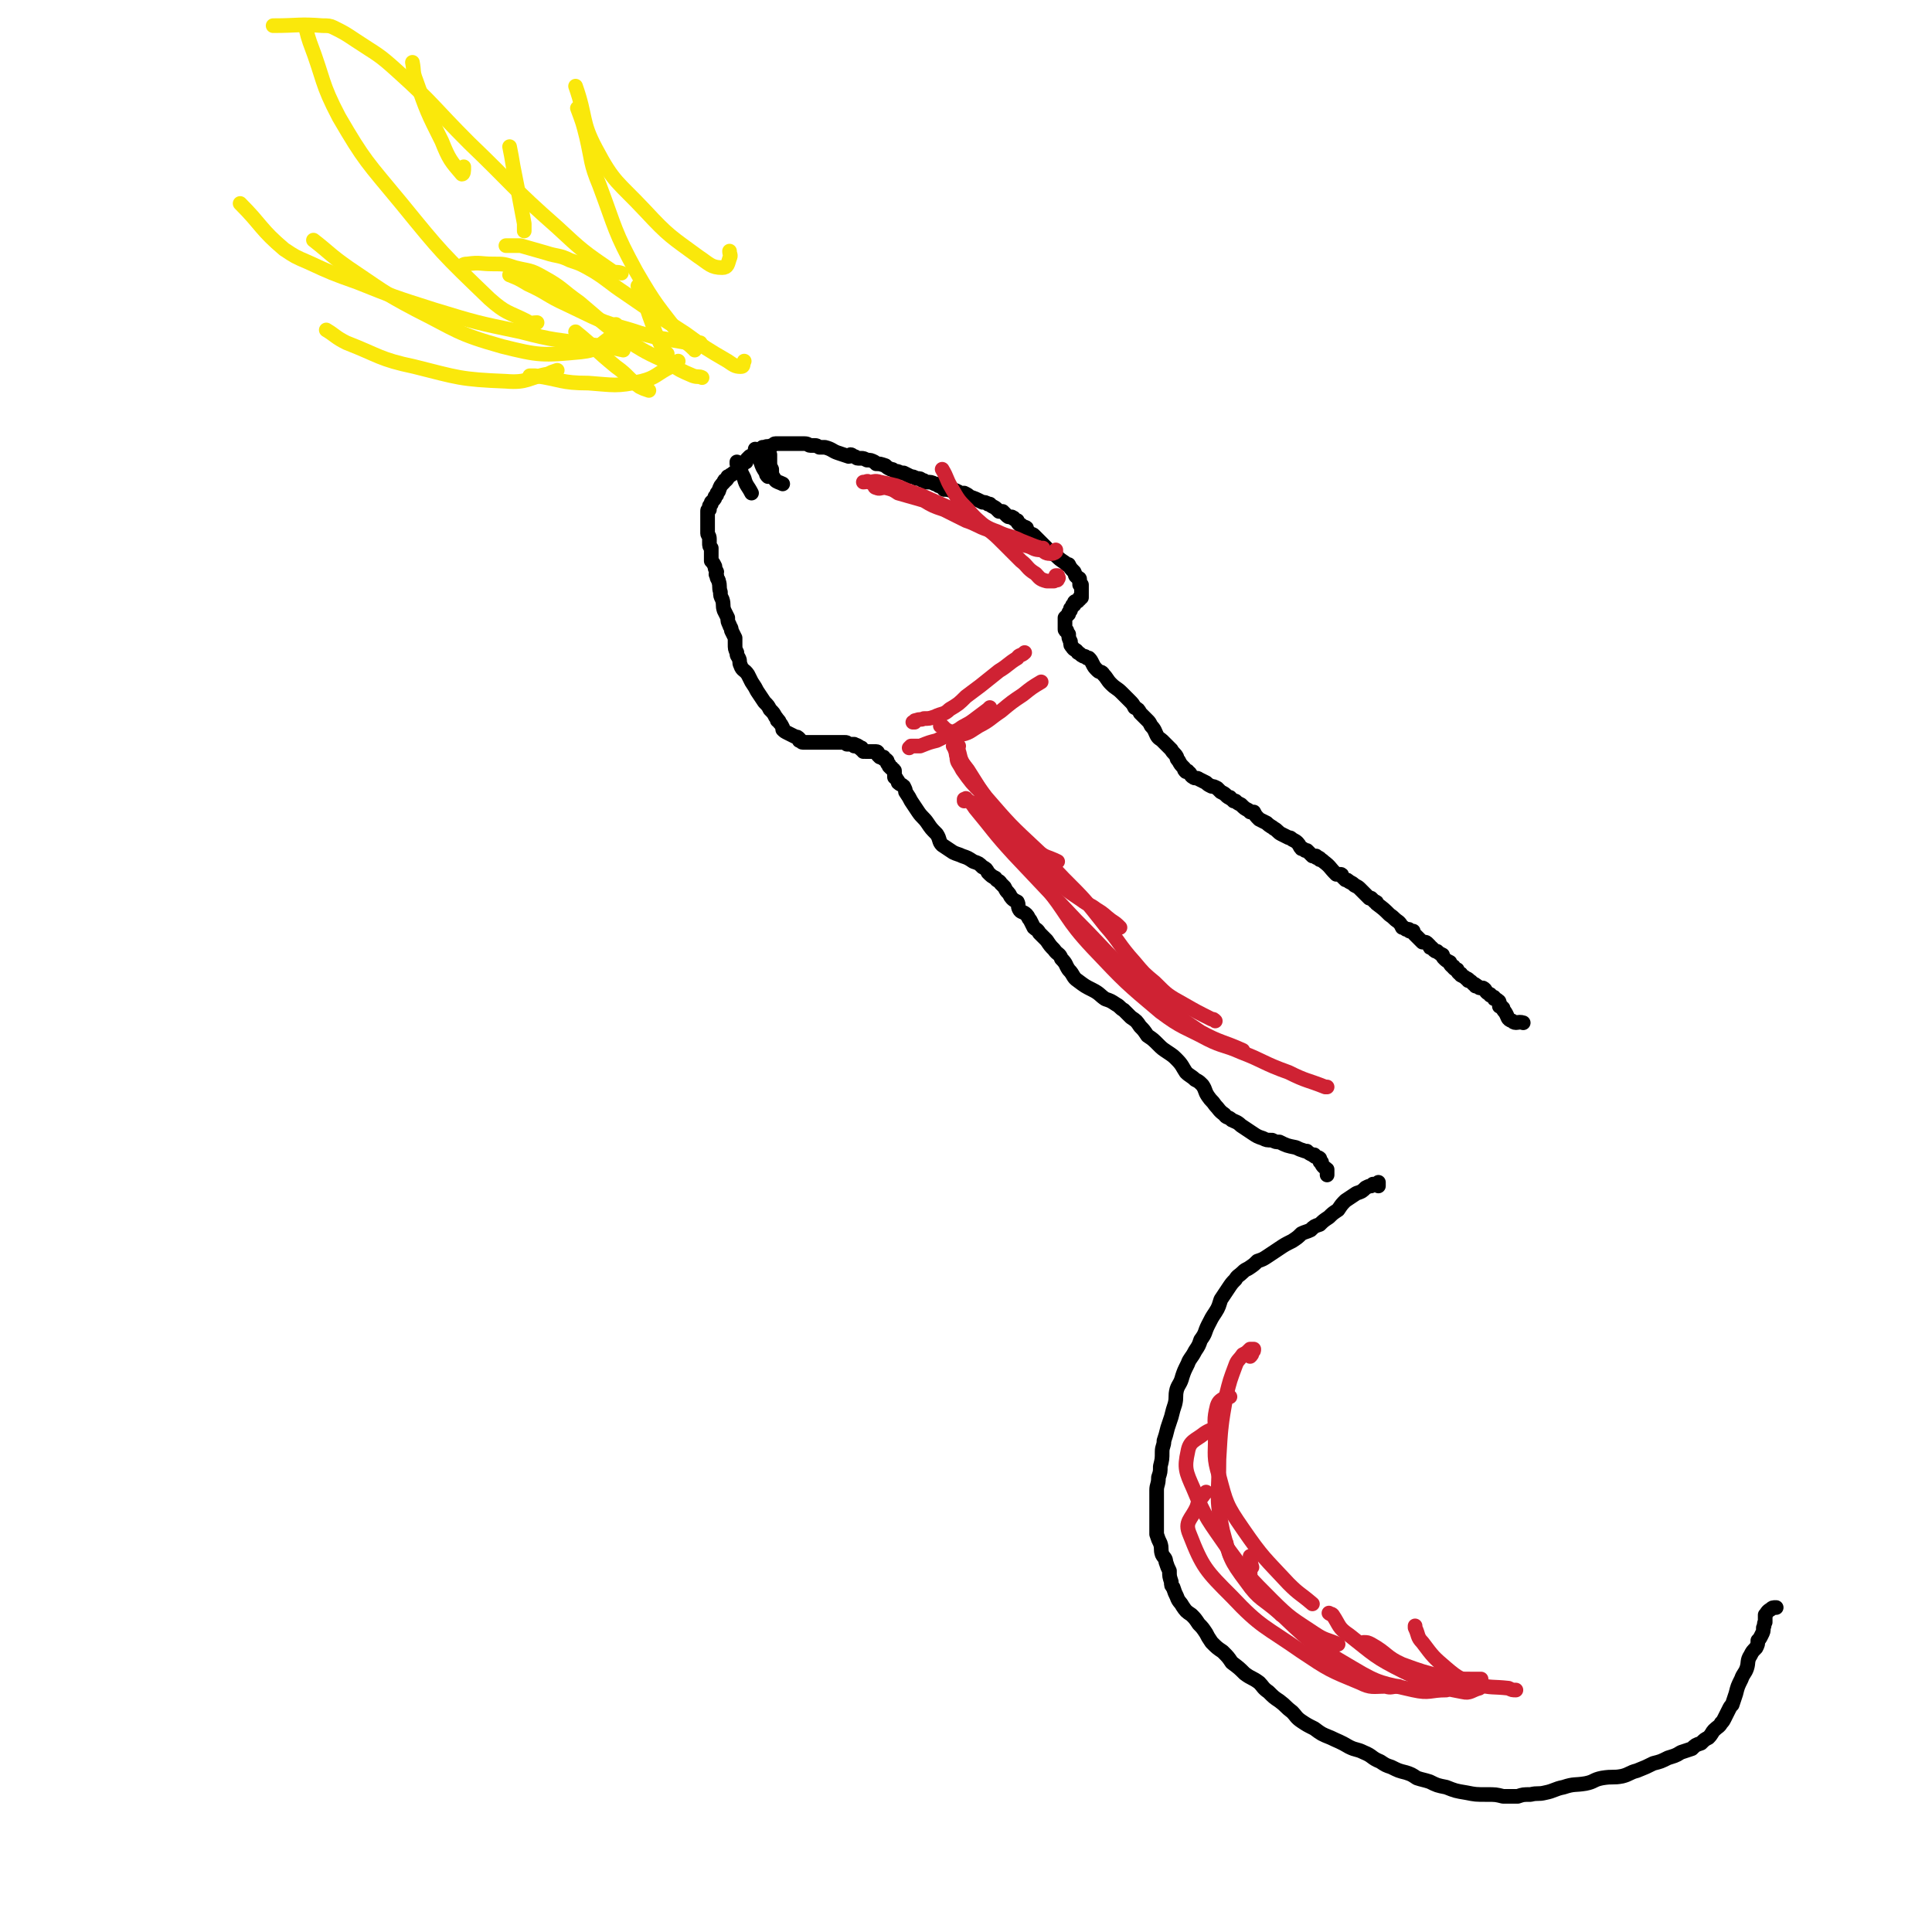 <svg viewBox='0 0 1054 1054' version='1.1' xmlns='http://www.w3.org/2000/svg' xmlns:xlink='http://www.w3.org/1999/xlink'><g fill='none' stroke='#000000' stroke-width='8' stroke-linecap='round' stroke-linejoin='round'><path d='M724,641c0,0 0,0 0,0 0,0 0,0 0,0 0,0 0,0 0,-1 0,0 0,0 0,-1 0,0 0,0 0,0 0,-1 0,-1 0,-1 -1,-1 -2,-1 -3,-3 0,0 0,0 0,-1 -1,0 -1,0 -1,-1 0,0 0,-1 0,-1 -1,-1 -1,0 -2,-1 -1,0 -1,0 -1,-1 -1,0 -1,0 -1,0 -2,-1 -2,-1 -3,-2 -1,0 -1,0 -1,0 -3,-1 -3,-1 -5,-2 -5,-1 -5,-1 -9,-3 -2,0 -2,0 -4,-1 -3,0 -3,0 -5,-1 -3,-1 -3,-1 -6,-3 -3,-2 -3,-2 -6,-4 -2,-2 -3,-2 -5,-3 -2,-2 -3,-1 -4,-3 -3,-2 -3,-3 -5,-5 -2,-3 -2,-2 -4,-5 -2,-3 -1,-3 -3,-6 -2,-2 -2,-2 -4,-3 -2,-2 -3,-2 -5,-4 -2,-3 -2,-4 -5,-7 -2,-2 -2,-2 -5,-4 -3,-2 -3,-2 -5,-4 -3,-3 -3,-3 -6,-5 -2,-3 -2,-3 -4,-5 -2,-3 -2,-3 -5,-5 -2,-2 -2,-2 -4,-4 -2,-1 -2,-2 -4,-3 -3,-2 -3,-2 -6,-3 -3,-2 -3,-3 -7,-5 -4,-2 -4,-2 -8,-5 -3,-2 -2,-3 -5,-6 -2,-3 -1,-3 -4,-6 -1,-3 -2,-2 -4,-5 -2,-2 -2,-2 -4,-5 -2,-2 -2,-2 -4,-4 -1,-2 -2,-2 -3,-3 -1,-2 -1,-2 -2,-4 -1,-1 -1,-2 -2,-3 -2,-2 -3,-1 -4,-3 -1,-2 0,-2 -1,-4 -2,-1 -2,-1 -3,-2 -1,-1 -1,-2 -2,-3 -1,-1 -1,-1 -2,-3 -1,-1 -1,-1 -2,-2 -1,-2 -2,-1 -3,-3 -2,-1 -2,-1 -4,-3 -1,-2 -1,-2 -3,-3 -2,-2 -2,-2 -5,-3 -3,-2 -3,-2 -6,-3 -2,-1 -3,-1 -5,-2 -3,-2 -3,-2 -6,-4 -2,-2 -1,-3 -3,-6 -3,-3 -3,-3 -5,-6 -2,-3 -3,-3 -5,-6 -2,-3 -2,-3 -4,-6 -1,-2 -1,-2 -3,-5 0,-1 0,-1 -1,-3 -1,-1 -2,-1 -3,-2 0,-1 0,-1 -1,-2 0,-1 -1,-1 -1,-1 0,-1 0,-1 0,-1 0,-1 0,-1 0,-1 0,0 0,0 0,-1 0,0 0,0 0,0 0,-1 0,-1 -1,-1 0,-1 0,-1 -1,-1 0,0 0,0 0,0 -1,-1 -1,-1 -1,-1 0,-1 0,-1 0,-1 0,0 -1,0 -1,-1 0,0 0,0 0,-1 0,0 0,0 0,0 -1,-1 -1,-1 -2,-1 0,-1 0,-1 0,-1 -1,0 -1,0 -2,0 -1,-1 -1,-1 -1,-1 0,-1 0,-1 0,-1 0,0 0,-1 -1,-1 -1,0 -1,0 -2,0 0,0 0,0 -1,0 0,0 0,0 0,0 0,0 0,0 -1,0 0,0 0,0 0,0 -1,0 -1,0 -1,0 0,0 0,0 -1,0 0,0 0,0 0,0 -1,-1 -1,0 -1,0 -1,-1 0,-1 -1,-1 0,-1 0,-1 0,-1 -1,0 -1,0 -1,0 -1,0 0,-1 -1,-1 0,0 0,0 0,0 -1,-1 -1,0 -1,0 0,0 -1,0 -1,0 0,-1 0,-1 0,-1 -1,0 -1,0 -1,0 -1,0 -1,0 -1,0 0,0 0,0 -1,0 0,0 0,0 -1,0 0,-1 0,-1 -1,-1 0,0 0,0 0,0 0,0 0,0 -1,0 0,0 0,0 0,0 -1,0 -1,0 -1,0 -1,0 -1,0 -1,0 0,0 0,0 -1,0 0,0 0,0 -1,0 0,0 0,0 -1,0 0,0 0,0 0,0 -1,0 -1,0 -1,0 0,0 0,0 0,0 -1,0 -1,0 -2,0 0,0 0,0 -1,0 0,0 0,0 0,0 -1,0 -1,0 -1,0 -1,0 -1,0 -1,0 -1,0 -1,0 -1,0 -1,0 -1,0 -1,0 -1,0 -1,0 -1,0 -1,0 -1,0 -1,0 -1,0 -1,0 -1,0 -1,0 -1,0 -2,0 -1,0 -1,0 -1,0 0,0 0,0 -1,0 0,0 0,0 -1,0 0,0 -1,0 -1,0 -1,0 -1,-1 -1,-1 -1,0 -1,0 -1,0 0,-1 0,-1 0,-1 -1,-1 -1,-1 -2,-1 -2,-1 -2,-1 -4,-2 -2,-1 -2,-1 -3,-2 0,0 0,-1 0,-1 -1,-2 -1,-2 -2,-3 0,-1 0,-1 -1,-1 0,-1 0,-1 -1,-2 -1,-2 -1,-2 -3,-4 -1,-2 -1,-2 -3,-4 -2,-3 -2,-3 -4,-6 -1,-2 -1,-2 -3,-5 -1,-2 -1,-2 -2,-4 -2,-3 -3,-2 -4,-5 -1,-2 0,-2 -1,-4 -1,-2 -1,-1 -1,-3 -1,-2 -1,-2 -1,-5 0,-1 0,-1 0,-3 -1,-2 -1,-2 -2,-4 0,-2 -1,-2 -1,-3 -1,-2 -1,-2 -1,-4 -1,-2 -1,-2 -2,-4 -1,-3 0,-3 -1,-6 -1,-2 -1,-2 -1,-4 -1,-3 0,-3 -1,-6 0,-1 -1,-1 -1,-3 -1,-1 0,-1 0,-2 -1,-2 -1,-2 -1,-3 -1,-2 -1,-2 -2,-3 0,-1 0,-1 0,-3 0,-2 0,-2 0,-4 -1,-1 -1,-1 -1,-3 0,-1 0,-1 0,-2 0,-2 -1,-2 -1,-3 0,-2 0,-2 0,-4 0,-1 0,-1 0,-2 0,-1 0,-1 0,-2 0,-1 0,-1 0,-1 0,-1 0,-1 0,-1 0,-1 0,-1 0,-2 0,-1 0,-1 1,-1 0,-1 0,-1 0,-2 0,0 0,0 1,-1 0,0 0,-1 0,-1 1,-1 1,-1 1,-1 1,-1 1,-1 1,-2 0,0 0,0 1,-1 0,-1 0,-1 1,-2 1,-3 1,-3 3,-5 0,-1 0,-1 1,-1 1,-1 1,-1 1,-2 1,0 1,-1 2,-1 1,-1 1,-1 3,-2 0,-1 0,-1 1,-1 0,-1 0,-1 1,-2 1,0 1,0 1,-1 1,-1 1,-1 2,-1 0,-1 0,-1 1,-2 1,-1 1,-1 1,-1 2,-1 2,-1 3,-2 1,-1 1,-1 1,-1 1,-1 1,0 2,-1 1,0 0,0 1,-1 1,0 1,0 1,0 2,-1 2,0 4,-1 1,0 1,-1 2,-1 2,0 2,0 3,0 2,0 2,0 4,0 1,0 1,0 2,0 1,0 1,0 2,0 1,0 1,0 2,0 1,0 1,0 3,0 2,0 2,1 3,1 1,0 1,0 2,0 2,0 1,0 3,1 2,0 2,0 3,0 4,1 4,2 7,3 3,1 3,1 6,2 1,0 1,-1 1,-1 1,0 1,1 2,1 1,0 1,1 2,1 1,0 1,0 2,0 1,0 1,0 3,1 2,0 2,0 4,1 0,0 0,0 1,1 2,0 2,0 5,1 0,0 0,0 0,0 1,1 1,1 3,2 1,0 1,0 2,1 3,0 2,1 5,1 2,1 2,1 4,2 1,0 1,0 3,1 2,0 2,0 3,1 1,0 1,0 2,1 3,0 3,0 5,1 1,0 1,0 2,1 1,0 1,0 2,1 1,0 0,0 1,1 2,0 2,0 5,1 1,0 1,-1 2,0 1,0 1,1 2,1 1,0 1,0 2,0 2,1 2,1 3,2 3,1 3,1 7,3 1,0 2,0 3,1 1,0 1,0 1,0 1,1 1,1 1,1 2,1 2,1 3,2 1,1 1,1 1,1 1,0 1,0 2,0 1,1 1,1 2,2 1,1 1,1 2,1 1,0 1,0 1,0 1,1 1,0 1,1 1,0 1,1 2,1 0,1 0,1 1,2 1,0 1,0 1,1 1,1 2,0 3,1 0,1 0,1 1,2 0,0 0,0 1,1 1,1 1,0 2,1 1,1 1,1 1,1 1,1 1,1 2,2 1,1 1,1 2,2 1,1 1,1 2,2 1,1 0,1 1,1 2,2 2,2 4,3 2,2 2,2 5,4 0,0 0,0 1,1 0,0 0,0 1,0 1,2 1,2 3,4 1,2 0,2 2,3 0,1 1,0 1,1 0,0 -1,0 0,1 0,1 0,1 0,2 0,0 0,0 1,0 0,0 0,0 0,0 0,0 0,0 0,1 0,0 0,0 0,0 0,1 0,1 0,1 0,1 0,1 0,1 0,1 0,1 0,2 0,0 0,0 0,1 0,0 0,0 0,1 0,0 0,0 -1,0 0,1 0,1 0,1 -1,0 -1,0 -1,1 -1,0 -1,0 -1,0 0,0 -1,0 -1,1 0,0 0,0 0,1 -1,0 -1,0 -1,1 0,0 0,0 -1,1 0,0 0,0 0,1 -1,1 -1,1 -1,2 -1,1 -1,1 -2,2 0,1 0,1 0,2 0,0 0,-1 0,0 0,0 0,0 0,0 0,1 0,1 0,1 0,0 0,0 0,1 0,0 0,0 0,0 0,1 0,1 0,2 0,1 0,1 1,1 0,1 0,1 1,2 0,2 0,2 1,4 0,2 0,2 1,3 1,2 2,1 3,3 2,1 1,1 3,2 1,0 1,0 2,1 0,0 0,0 1,0 1,1 1,1 2,3 1,2 1,2 3,4 1,1 2,0 3,2 2,2 2,3 4,5 3,3 3,2 6,5 2,2 2,2 4,4 2,2 2,2 3,4 2,1 2,1 3,3 2,2 2,2 4,4 1,1 1,1 2,3 2,2 2,3 3,5 1,2 2,2 3,3 1,1 1,1 2,2 2,2 2,2 3,3 1,2 2,2 3,4 0,1 0,1 1,2 1,2 1,2 3,4 0,1 0,1 1,2 0,0 1,-1 1,0 2,1 1,2 3,3 1,1 2,0 3,1 2,1 2,1 4,2 1,1 1,1 3,2 1,0 1,0 3,1 1,1 1,1 2,2 2,1 2,1 3,2 1,1 1,1 2,1 0,1 0,0 1,1 0,0 0,0 1,1 0,0 0,0 1,0 1,1 1,1 3,2 2,2 2,2 4,3 0,0 0,0 1,1 1,0 1,0 2,0 1,2 1,2 3,4 2,1 2,1 4,2 2,2 3,2 4,3 2,1 2,2 4,3 2,1 2,1 4,2 1,0 1,0 2,1 2,1 2,1 3,2 1,1 1,2 2,3 0,0 0,0 0,0 1,0 1,0 2,1 0,0 0,0 1,0 1,1 1,1 2,2 1,1 1,1 1,1 1,0 1,0 2,0 0,1 0,1 1,1 1,0 1,0 1,1 1,0 1,0 2,1 4,3 3,3 7,7 1,0 1,0 2,0 1,0 1,0 1,1 1,1 1,1 2,2 1,0 1,0 2,1 2,1 2,1 3,2 2,1 2,1 3,2 1,1 1,1 1,1 2,2 2,2 4,4 1,0 1,0 1,0 1,1 1,1 2,2 1,0 1,0 1,1 4,3 4,3 7,6 3,2 2,2 5,4 1,1 1,1 2,3 1,0 1,0 2,1 0,0 0,0 1,0 1,0 1,0 1,1 1,0 1,0 2,0 0,1 0,1 1,2 0,0 0,0 1,1 1,1 1,1 3,3 0,0 1,0 1,0 1,0 1,0 2,1 0,0 0,0 1,1 0,1 0,1 1,1 1,1 1,1 1,1 1,1 1,1 2,1 1,1 1,1 3,2 0,1 0,1 1,2 1,1 1,1 3,2 0,1 0,1 1,2 1,0 1,0 1,1 1,1 1,1 2,1 0,1 0,1 1,2 1,0 1,0 1,1 2,1 2,1 3,2 1,0 1,0 1,1 1,0 1,0 2,1 0,0 0,0 1,1 1,0 1,0 1,1 1,0 1,0 1,0 1,1 1,1 2,1 1,0 1,0 1,0 2,1 1,2 3,3 1,1 1,0 1,1 1,0 1,1 2,1 0,1 0,1 1,1 0,1 1,0 1,1 1,0 1,1 1,1 0,1 0,1 0,2 1,0 1,0 2,1 0,1 0,1 1,2 0,0 0,0 0,0 2,3 1,4 4,5 2,2 3,0 6,1 '/><path d='M752,647c0,0 0,0 0,0 0,0 0,0 0,0 0,0 0,0 0,0 0,-1 0,-1 0,-2 0,0 -1,1 -1,1 0,0 0,0 0,0 -1,0 -1,0 -2,0 0,0 0,0 0,0 0,0 0,0 -1,1 -1,0 -1,0 -3,1 -2,2 -2,2 -5,3 -3,2 -3,2 -6,4 -2,2 -2,2 -4,5 -3,2 -3,2 -5,4 -3,2 -3,2 -5,4 -3,1 -3,1 -5,3 -2,1 -3,1 -5,2 -2,2 -2,2 -5,4 -4,2 -4,2 -7,4 -3,2 -3,2 -6,4 -3,2 -3,2 -6,3 -2,2 -2,2 -5,4 -2,1 -2,1 -3,2 -2,2 -3,2 -4,4 -2,2 -2,2 -4,5 -2,3 -2,3 -4,6 -1,3 -1,4 -3,7 -2,3 -2,3 -4,7 -2,4 -1,4 -4,8 -1,3 -1,3 -3,6 -2,4 -3,4 -4,7 -2,4 -2,4 -3,7 -1,4 -2,4 -3,7 -1,4 0,4 -1,8 -1,3 -1,3 -2,7 -1,3 -1,3 -2,6 -1,4 -1,4 -2,7 0,3 -1,3 -1,6 0,4 0,4 -1,8 0,3 0,3 -1,6 0,4 -1,4 -1,7 0,3 0,3 0,5 0,4 0,4 0,7 0,3 0,3 0,6 0,3 0,3 0,6 1,3 1,3 2,5 1,3 0,3 1,6 1,2 2,2 2,4 1,3 1,3 2,5 0,3 0,3 1,6 0,2 0,2 1,3 1,3 1,3 2,5 1,3 2,3 3,5 2,3 2,3 5,5 2,2 2,2 4,5 2,2 2,2 4,5 1,2 1,2 3,5 3,3 3,3 6,5 3,3 3,3 5,6 4,3 4,3 7,6 4,3 4,2 8,5 2,2 2,3 5,5 3,3 3,3 6,5 4,3 3,3 7,6 2,2 2,3 5,5 3,2 3,2 7,4 4,3 4,3 9,5 4,2 5,2 10,5 4,2 4,1 8,3 5,2 4,3 9,5 3,2 3,2 6,3 4,2 4,2 8,3 3,1 3,1 6,3 3,1 4,1 7,2 4,2 4,2 9,3 5,2 5,2 11,3 5,1 5,1 11,1 5,0 5,0 9,1 4,0 4,0 8,0 3,-1 3,-1 7,-1 4,-1 4,0 8,-1 5,-1 5,-2 10,-3 6,-2 6,-1 12,-2 5,-1 4,-2 9,-3 6,-1 6,0 11,-1 4,-1 4,-2 8,-3 5,-2 5,-2 9,-4 4,-1 4,-1 8,-3 3,-1 4,-1 7,-3 3,-1 3,-1 6,-2 2,-2 2,-2 5,-3 2,-2 2,-2 4,-3 2,-2 2,-3 3,-4 2,-2 3,-2 4,-4 1,-1 1,-1 2,-3 1,-2 1,-2 2,-4 1,-2 1,-2 2,-3 1,-3 1,-3 2,-6 1,-4 1,-4 3,-8 1,-3 2,-3 3,-6 1,-3 0,-4 2,-7 1,-2 1,-2 3,-4 1,-2 1,-2 1,-4 1,-1 1,-1 2,-3 1,-2 1,-2 1,-4 1,-2 0,-2 1,-3 0,-2 0,-2 0,-4 1,-1 1,-2 3,-3 1,-1 1,-1 3,-1 '/><path d='M412,245c0,0 0,0 0,0 0,0 0,0 0,0 0,0 0,0 0,0 0,0 0,0 0,0 0,1 0,1 1,2 1,3 1,3 2,5 1,3 1,3 3,6 0,1 0,1 1,2 '/><path d='M420,248c0,0 0,0 0,0 0,0 0,0 0,0 0,0 0,0 0,0 0,2 0,2 0,4 0,2 0,2 1,4 0,3 0,3 2,6 1,1 2,1 4,2 0,0 0,0 0,0 '/><path d='M402,252c0,0 0,0 0,0 0,0 0,0 0,0 0,0 0,0 0,1 2,4 2,4 4,8 1,4 2,4 4,8 '/></g>
<g fill='none' stroke='#FAE80B' stroke-width='8' stroke-linecap='round' stroke-linejoin='round'><path d='M354,213c0,0 0,0 0,0 0,0 0,0 0,0 -3,-1 -3,-1 -5,-2 -7,-5 -6,-6 -13,-11 -11,-9 -11,-10 -22,-19 '/><path d='M364,194c0,0 0,0 0,0 0,0 0,0 0,0 0,-1 0,-1 0,-1 -2,-2 -2,-2 -3,-4 -3,-6 -3,-6 -5,-12 -3,-8 -3,-9 -6,-17 -1,-2 -1,-2 -2,-4 '/><path d='M406,197c0,0 0,0 0,0 0,0 0,0 0,0 -1,2 0,3 -2,3 -3,0 -4,-1 -7,-3 -12,-7 -12,-7 -23,-15 -17,-11 -17,-11 -33,-22 -9,-6 -9,-7 -17,-12 -7,-4 -7,-4 -13,-6 -6,-3 -7,-2 -13,-4 -7,-2 -7,-2 -14,-4 -4,0 -4,0 -8,0 '/><path d='M382,187c0,0 0,0 0,0 0,0 0,0 0,0 0,0 0,0 0,0 -4,0 -4,0 -7,0 -16,-3 -16,-2 -31,-7 -18,-5 -18,-6 -35,-14 -11,-5 -10,-6 -21,-11 -5,-3 -5,-3 -10,-5 0,0 0,0 0,0 '/><path d='M383,206c0,0 0,0 0,0 -2,-1 -2,0 -5,-1 -7,-3 -7,-3 -13,-7 -13,-6 -13,-6 -24,-13 -13,-9 -13,-10 -25,-20 -10,-7 -9,-8 -20,-14 -7,-4 -7,-3 -15,-5 -6,-2 -6,-2 -12,-2 -7,0 -7,-1 -14,0 -3,0 -2,1 -5,2 '/><path d='M370,197c0,0 0,0 0,0 0,0 0,0 0,0 0,0 0,0 0,0 -2,1 -2,2 -4,3 -8,4 -8,6 -16,8 -14,3 -15,2 -29,1 -15,0 -15,-2 -29,-4 -2,0 -2,0 -3,0 '/><path d='M379,191c0,0 0,0 0,0 0,-1 0,-1 -1,-1 -3,-3 -3,-2 -6,-6 -13,-17 -14,-17 -25,-36 -12,-22 -11,-23 -20,-47 -5,-12 -4,-13 -7,-26 -2,-8 -2,-8 -5,-16 '/><path d='M398,137c0,0 0,0 0,0 0,2 1,2 0,4 -1,3 -1,5 -4,5 -6,0 -7,-2 -13,-6 -15,-11 -16,-11 -29,-25 -15,-16 -17,-15 -27,-34 -8,-15 -5,-17 -11,-34 '/><path d='M339,149c0,0 0,0 0,0 -3,-1 -3,0 -5,-1 -16,-11 -16,-11 -30,-24 -25,-22 -24,-23 -48,-46 -20,-20 -19,-21 -39,-39 -11,-10 -11,-9 -23,-17 -6,-4 -6,-4 -12,-7 -2,-1 -3,-1 -6,-1 -13,-1 -13,0 -27,0 '/><path d='M336,177c0,0 0,0 0,0 0,0 0,0 0,0 -2,3 0,5 -3,7 -7,5 -7,7 -16,8 -21,2 -23,2 -43,-3 -25,-7 -25,-9 -47,-20 -19,-10 -19,-11 -37,-23 -10,-7 -10,-8 -19,-15 '/><path d='M340,191c0,0 0,0 0,0 -9,-2 -9,-2 -18,-3 -19,-3 -19,-2 -38,-7 -24,-5 -24,-5 -47,-12 -22,-7 -22,-7 -42,-15 -14,-5 -14,-5 -27,-11 -7,-3 -7,-3 -13,-7 -13,-11 -12,-13 -24,-25 '/><path d='M304,202c0,0 0,0 0,0 0,0 0,0 0,0 -3,1 -3,1 -5,2 -11,2 -11,5 -23,4 -25,-1 -26,-2 -50,-8 -19,-4 -19,-6 -37,-13 -6,-3 -6,-4 -11,-7 '/><path d='M293,176c0,0 0,0 0,0 0,0 0,0 0,0 -3,0 -3,1 -6,-1 -10,-5 -11,-4 -20,-12 -26,-25 -26,-25 -48,-52 -19,-23 -20,-23 -34,-47 -10,-19 -8,-20 -16,-41 -1,-3 -1,-3 -2,-7 '/><path d='M253,91c0,0 0,0 0,0 0,0 0,0 0,0 0,1 0,1 0,1 0,1 0,3 -1,3 -6,-7 -7,-8 -11,-18 -8,-16 -8,-16 -14,-33 -2,-5 -1,-5 -2,-10 '/><path d='M286,126c0,0 0,0 0,0 0,0 0,0 0,0 0,-2 0,-2 0,-4 -3,-16 -3,-16 -6,-31 -1,-6 -1,-6 -2,-11 '/></g>
<g fill='none' stroke='#CF2233' stroke-width='8' stroke-linecap='round' stroke-linejoin='round'><path d='M520,407c0,0 0,0 0,0 1,0 1,0 2,1 2,3 1,4 3,8 6,9 6,10 13,19 13,15 13,15 28,29 4,4 5,3 11,6 '/><path d='M520,401c0,0 0,0 0,0 0,1 0,1 0,3 1,2 0,2 1,5 3,6 3,6 7,11 10,16 10,16 22,30 11,14 11,14 24,27 7,8 7,8 16,14 4,3 4,2 8,5 5,3 4,3 8,6 3,2 3,2 5,4 '/><path d='M523,407c0,0 0,0 0,0 -1,3 -2,3 -1,6 0,3 1,3 3,7 5,7 5,7 11,13 8,10 8,10 17,20 13,13 14,12 27,26 12,12 12,12 23,26 8,9 7,10 16,20 5,6 5,6 11,11 7,7 7,7 16,12 7,4 7,4 15,8 1,0 1,0 2,1 '/><path d='M535,439c0,0 0,0 0,0 0,0 0,0 0,0 0,-1 0,-1 0,-1 0,-1 0,-1 0,-1 0,0 0,-1 0,-1 1,1 1,1 2,2 2,4 2,4 4,8 5,7 4,8 10,15 8,11 9,10 18,21 14,17 12,19 27,35 18,19 18,19 37,35 12,9 13,8 26,15 8,4 9,3 18,7 13,5 12,6 26,11 10,5 10,4 20,8 1,0 1,0 1,0 '/><path d='M526,437c0,0 0,0 0,0 0,0 0,0 0,0 0,0 0,0 0,-1 1,0 1,-1 1,0 3,2 3,2 5,5 10,12 10,13 21,25 17,18 17,18 34,36 17,17 16,18 35,34 15,14 15,15 33,27 11,6 12,5 23,10 '/><path d='M576,314c0,0 0,0 0,0 0,0 0,0 0,0 1,0 1,0 1,0 0,1 1,1 0,2 0,1 -1,0 -2,1 -2,0 -2,0 -4,0 -4,-1 -4,-2 -6,-4 -5,-3 -4,-4 -8,-7 -5,-5 -5,-5 -10,-10 -4,-4 -4,-4 -9,-8 -5,-5 -5,-4 -10,-10 -5,-5 -5,-5 -9,-12 -3,-5 -2,-5 -5,-10 '/><path d='M565,299c0,0 0,0 0,0 0,0 0,0 0,0 1,0 1,-1 2,0 0,0 0,0 1,0 1,0 1,0 1,0 0,1 0,1 -1,1 -4,0 -4,-1 -7,-2 -4,-1 -4,-1 -8,-3 -7,-3 -7,-3 -14,-6 -6,-2 -6,-3 -12,-5 -6,-3 -6,-3 -12,-6 -6,-2 -6,-2 -11,-5 -7,-2 -7,-2 -14,-4 -3,-2 -3,-2 -7,-3 -3,0 -3,1 -5,0 -1,0 -1,-1 -1,-2 '/><path d='M576,300c0,0 0,0 0,0 0,0 0,0 0,0 0,0 0,0 0,0 0,0 0,0 0,1 -1,1 -2,1 -3,1 -3,0 -3,-1 -6,-3 -5,-2 -5,-2 -10,-4 -6,-3 -7,-2 -13,-5 -6,-2 -6,-3 -12,-6 -6,-2 -6,-3 -12,-6 -9,-4 -9,-4 -18,-8 -6,-2 -6,-2 -13,-5 -4,-1 -4,-1 -9,-2 -3,-1 -3,0 -6,0 -1,-1 -1,0 -3,0 '/><path d='M682,740c0,0 0,0 0,0 0,0 0,0 0,0 0,0 0,0 0,0 1,-1 1,-1 1,-2 1,-1 1,-1 1,-2 0,0 0,0 0,0 -1,0 -1,0 -2,0 -2,2 -2,2 -4,3 -2,3 -3,3 -4,6 -3,8 -3,8 -5,16 -3,17 -3,18 -4,35 0,20 -2,20 2,39 4,15 4,16 13,28 7,10 9,9 18,17 0,0 0,0 1,1 '/><path d='M671,762c0,0 0,0 0,0 -1,0 -1,-1 -2,0 -3,2 -4,2 -5,5 -2,8 -1,8 -1,17 0,10 -1,11 2,21 4,15 4,16 13,29 11,16 12,16 25,30 6,6 6,5 13,11 '/><path d='M666,779c0,0 0,0 0,0 0,0 0,0 0,0 -1,0 -1,-1 -1,0 -4,1 -5,1 -8,3 -5,4 -8,4 -9,10 -2,9 -1,11 3,20 7,17 8,17 19,33 11,15 11,15 24,28 10,10 11,10 23,18 6,4 6,3 13,6 0,0 0,0 0,0 '/><path d='M658,814c0,0 0,0 0,0 0,0 0,0 -1,1 -2,3 -3,3 -4,7 -3,7 -7,8 -4,15 7,18 9,20 23,34 16,17 18,16 38,30 15,10 15,10 32,17 6,3 7,2 14,2 3,1 3,0 7,0 '/><path d='M669,842c0,0 0,0 0,0 0,1 0,1 0,1 2,4 1,4 3,7 10,14 10,15 22,26 20,19 20,20 44,34 15,9 16,8 33,12 9,2 9,0 18,0 '/><path d='M725,880c0,0 0,0 0,0 0,0 0,0 0,0 1,1 1,0 2,1 4,6 3,7 9,11 14,11 14,12 30,20 15,7 16,8 32,11 4,1 5,-1 9,-2 '/><path d='M744,896c0,0 0,0 0,0 2,0 2,0 4,1 9,5 8,7 17,11 11,4 11,4 23,7 8,1 8,1 16,1 2,0 2,0 4,0 '/><path d='M772,887c0,0 0,0 0,0 0,0 0,0 0,0 0,0 0,0 0,1 2,4 1,5 4,8 6,8 6,8 13,14 7,6 8,6 17,9 8,2 8,1 17,2 2,1 2,1 4,1 '/><path d='M682,860c0,0 0,0 0,0 0,0 0,0 0,0 0,0 0,0 0,-1 0,-5 0,-9 0,-10 0,-1 0,3 1,6 '/><path d='M496,408c0,0 0,0 0,0 0,0 0,0 0,0 0,0 0,0 0,0 1,-1 1,-1 1,-1 1,0 1,0 1,0 0,0 0,0 1,0 1,0 2,0 3,0 5,-2 5,-2 9,-3 6,-3 6,-3 12,-6 4,-3 4,-2 8,-5 4,-3 4,-3 8,-6 0,0 0,0 1,-1 '/><path d='M498,394c0,0 0,0 0,0 0,0 0,0 0,0 0,0 0,0 1,0 0,-1 0,-1 1,-1 2,-1 2,0 4,-1 3,0 3,0 6,-1 4,-2 5,-1 8,-4 5,-3 5,-3 9,-7 4,-3 4,-3 8,-6 5,-4 5,-4 10,-8 5,-3 5,-4 10,-7 1,-2 2,-1 4,-3 '/><path d='M513,396c0,0 0,0 0,0 0,0 0,0 0,0 0,0 0,0 1,0 0,0 0,0 1,1 1,1 1,1 3,2 2,1 2,2 5,2 6,-1 6,-2 11,-5 6,-3 6,-4 12,-8 6,-5 6,-5 12,-9 5,-4 5,-4 10,-7 '/></g>
</svg>